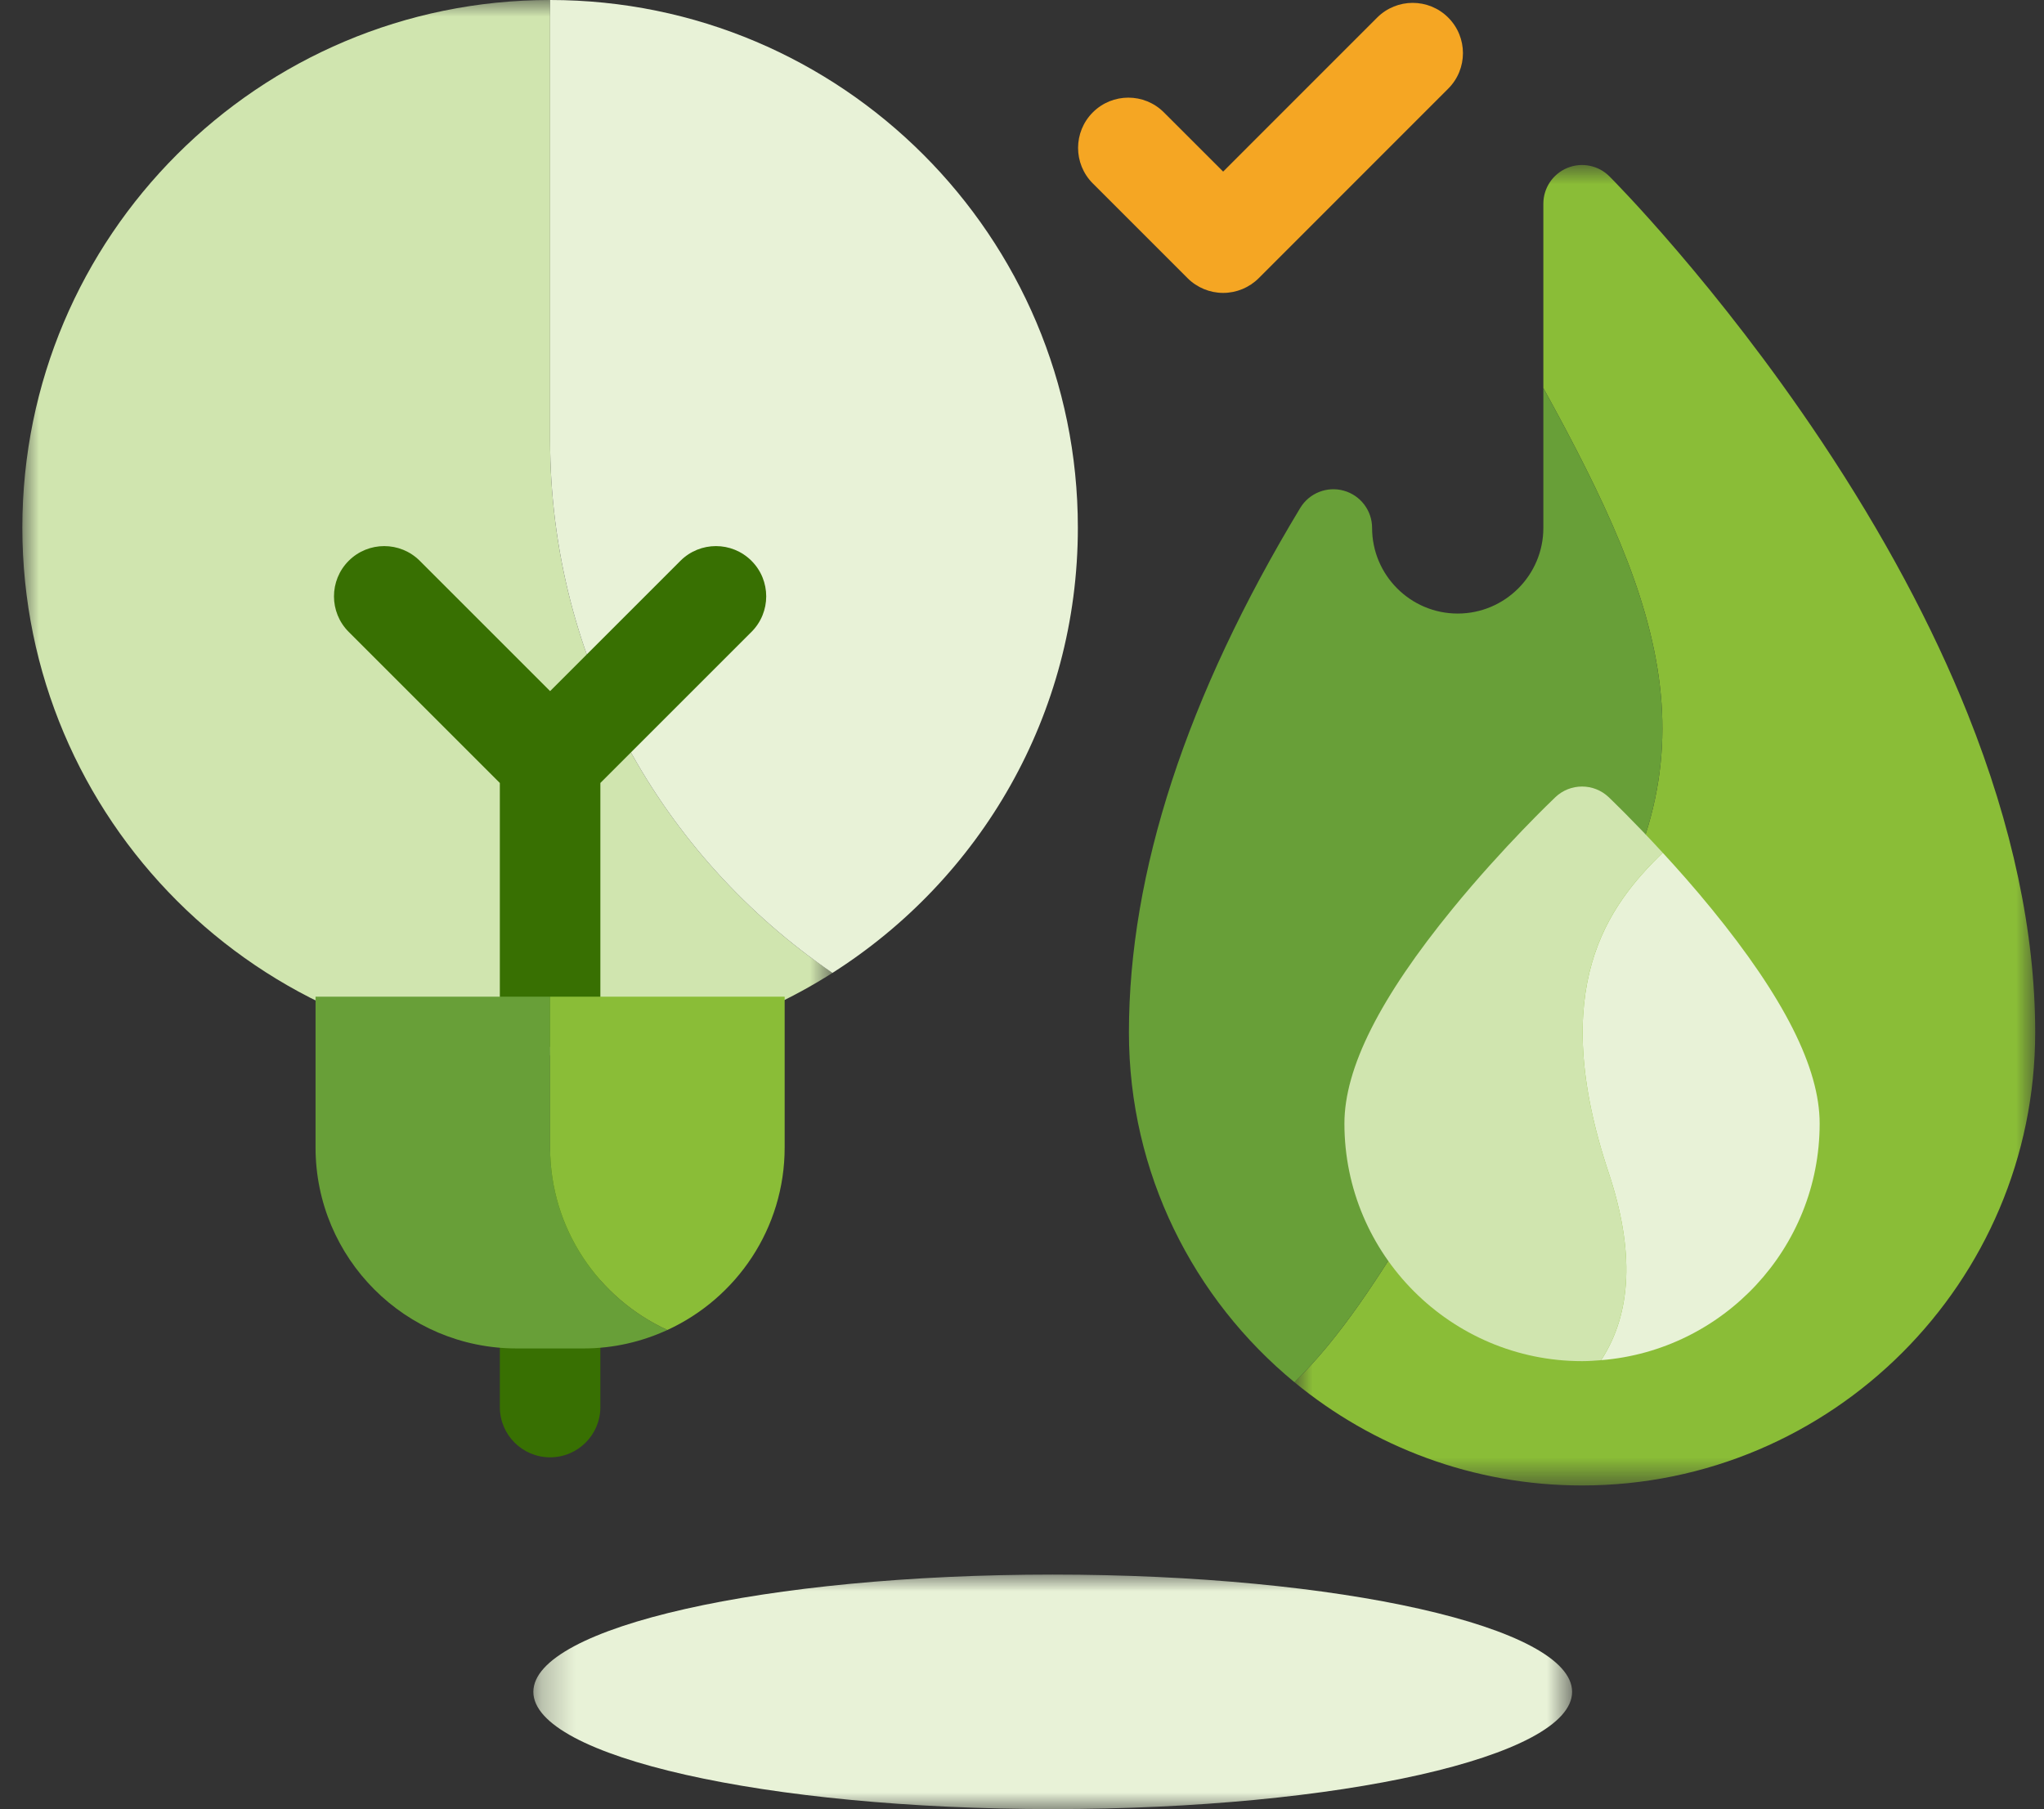 <?xml version="1.0" encoding="UTF-8"?>
<svg width="61px" height="54px" viewBox="0 0 61 54" version="1.1" xmlns="http://www.w3.org/2000/svg" xmlns:xlink="http://www.w3.org/1999/xlink">
    <rect x="0" y="0" width="61" height="54" fill="#333333" stroke="none"/>
    <!-- Generator: Sketch 62 (91390) - https://sketch.com -->
    <title>Icon_Ventajas/Comodidad@3x</title>
    <desc>Created with Sketch.</desc>
    <defs>
        <polygon id="path-1" points="0.25 0 31.25 0 31.25 7 0.25 7"></polygon>
        <polygon id="path-3" points="0 0 24.176 0 24.176 31.5 0 31.5"></polygon>
        <polygon id="path-5" points="0.965 0.925 23.069 0.925 23.069 40.34 0.965 40.34"></polygon>
    </defs>
    <g id="Diseño" stroke="none" stroke-width="1" fill="none" fill-rule="evenodd">
        <g id="01_UI_Landing-Luz-y-Gas_Home_Plegado_1280-v4" transform="translate(-452, -550)">
            <g id="002-Ventajas" transform="translate(105, 542)">
                <g id="2" transform="translate(259.667, 3)">
                    <g id="Icon_Ventajas/Tendras_Siempre_Luz-y-Gas" transform="translate(86, 0)">
                        <g id="Group-28" transform="translate(2, 5)">
                            <g id="Group-3" transform="translate(15, 47)">
                                <mask id="mask-2" fill="white">
                                    <use xlink:href="#path-1"></use>
                                </mask>
                                <g id="Clip-2"></g>
                                <path d="M31.25,3.5 C31.25,5.433 24.311,7 15.75,7 C7.189,7 0.25,5.433 0.25,3.5 C0.25,1.567 7.189,0 15.75,0 C24.311,0 31.25,1.567 31.25,3.5" id="Fill-1" fill="#E8F2D7" mask="url(#mask-2)"></path>
                            </g>
                            <g id="Group-6">
                                <mask id="mask-4" fill="white">
                                    <use xlink:href="#path-3"></use>
                                </mask>
                                <g id="Clip-5"></g>
                                <path d="M15.75,13.125 L15.75,0 C7.052,0 -0,7.051 -0,15.75 C-0,24.448 7.052,31.5 15.75,31.5 C18.853,31.5 21.737,30.59 24.176,29.041 C19.091,25.576 15.75,19.742 15.75,13.125" id="Fill-4" fill="#D0E5AF" mask="url(#mask-4)"></path>
                            </g>
                            <path d="M31.5,15.75 C31.5,7.051 24.448,0 15.75,0 L15.75,13.125 C15.75,19.742 19.09,25.576 24.175,29.041 C28.573,26.248 31.5,21.346 31.5,15.75" id="Fill-7" fill="#E8F2D7"></path>
                            <path d="M21.76,16.74 C21.174,16.154 20.225,16.154 19.639,16.74 L15.75,20.629 L11.861,16.74 C11.275,16.154 10.325,16.154 9.739,16.74 C9.154,17.325 9.154,18.276 9.739,18.861 L14.25,23.371 L14.25,29.75 C14.25,30.578 14.921,31.25 15.75,31.25 C16.578,31.25 17.25,30.578 17.25,29.75 L17.25,23.371 L21.76,18.861 C22.346,18.276 22.346,17.325 21.76,16.74" id="Fill-9" fill="#387002"></path>
                            <path d="M15.75,43.5 C14.921,43.5 14.25,42.828 14.25,42 L14.25,35.875 C14.25,35.047 14.921,34.375 15.75,34.375 C16.579,34.375 17.25,35.047 17.25,35.875 L17.25,42 C17.25,42.828 16.579,43.5 15.75,43.5" id="Fill-11" fill="#387002"></path>
                            <path d="M15.75,34.25 L15.75,29.75 L8.75,29.75 L8.75,34.25 C8.75,37.563 11.437,40.25 14.75,40.25 L16.75,40.25 C17.644,40.25 18.488,40.049 19.25,39.699 C17.186,38.75 15.75,36.67 15.75,34.25" id="Fill-13" fill="#689F38"></path>
                            <path d="M22.75,34.25 L22.75,29.75 L15.75,29.75 L15.75,34.25 C15.75,36.67 17.186,38.75 19.25,39.699 C21.314,38.75 22.75,36.67 22.75,34.25" id="Fill-15" fill="#8ABD37"></path>
                            <path d="M35.836,8.743 C35.439,8.743 35.057,8.585 34.775,8.304 L31.946,5.475 C31.36,4.889 31.36,3.94 31.946,3.354 C32.532,2.768 33.482,2.768 34.067,3.354 L35.836,5.122 L40.432,0.525 C41.018,-0.061 41.967,-0.061 42.553,0.525 C43.139,1.111 43.139,2.06 42.553,2.646 L36.897,8.304 C36.615,8.585 36.234,8.743 35.836,8.743" id="Fill-17" fill="#F5A623"></path>
                            <g id="Group-21" transform="translate(37, 4)">
                                <mask id="mask-6" fill="white">
                                    <use xlink:href="#path-5"></use>
                                </mask>
                                <g id="Clip-20"></g>
                                <path d="M21.054,17.305 C19.999,14.666 18.531,11.93 16.692,9.17 C13.572,4.491 10.492,1.394 10.364,1.264 C10.033,0.933 9.536,0.835 9.105,1.013 C8.673,1.193 8.392,1.614 8.392,2.08 L8.392,7.582 C12.011,14.154 13.758,18.87 9.25,25.041 C5.494,30.182 3.723,34.563 0.965,37.259 C3.301,39.183 6.291,40.34 9.546,40.34 C17.003,40.34 23.07,34.274 23.07,26.817 C23.07,23.848 22.391,20.648 21.054,17.305" id="Fill-19" fill="#8ABD37" mask="url(#mask-6)"></path>
                            </g>
                            <path d="M45.392,11.582 L45.392,15.758 C45.392,17.167 44.246,18.314 42.836,18.314 C41.427,18.314 40.281,17.167 40.281,15.758 C40.281,15.24 39.935,14.785 39.436,14.646 C38.937,14.507 38.406,14.717 38.137,15.161 C34.745,20.777 33.024,26.044 33.024,30.817 C33.024,35.018 34.951,38.778 37.965,41.259 C40.723,38.563 42.495,34.182 46.25,29.041 C50.758,22.87 49.011,18.154 45.392,11.582" id="Fill-22" fill="#689F38"></path>
                            <path d="M53.638,33.537 C53.638,31.882 52.581,29.784 50.409,27.124 C49.904,26.505 49.405,25.942 48.955,25.454 C47.324,27.037 45.492,29.459 47.337,34.993 C48.117,37.328 48.035,39.193 47.117,40.6 C50.761,40.308 53.638,37.256 53.638,33.537" id="Fill-24" fill="#E8F2D7"></path>
                            <path d="M47.337,34.993 C45.491,29.459 47.323,27.036 48.955,25.454 C48.063,24.483 47.382,23.834 47.341,23.794 C46.896,23.372 46.197,23.372 45.752,23.794 C45.69,23.854 44.197,25.272 42.684,27.124 C40.511,29.784 39.455,31.882 39.455,33.537 C39.455,37.448 42.636,40.629 46.546,40.629 C46.738,40.629 46.928,40.615 47.116,40.6 C48.035,39.193 48.116,37.328 47.337,34.993" id="Fill-26" fill="#D0E5AF"></path>
                        </g>
                    </g>
                </g>
            </g>
        </g>
    </g>
</svg>